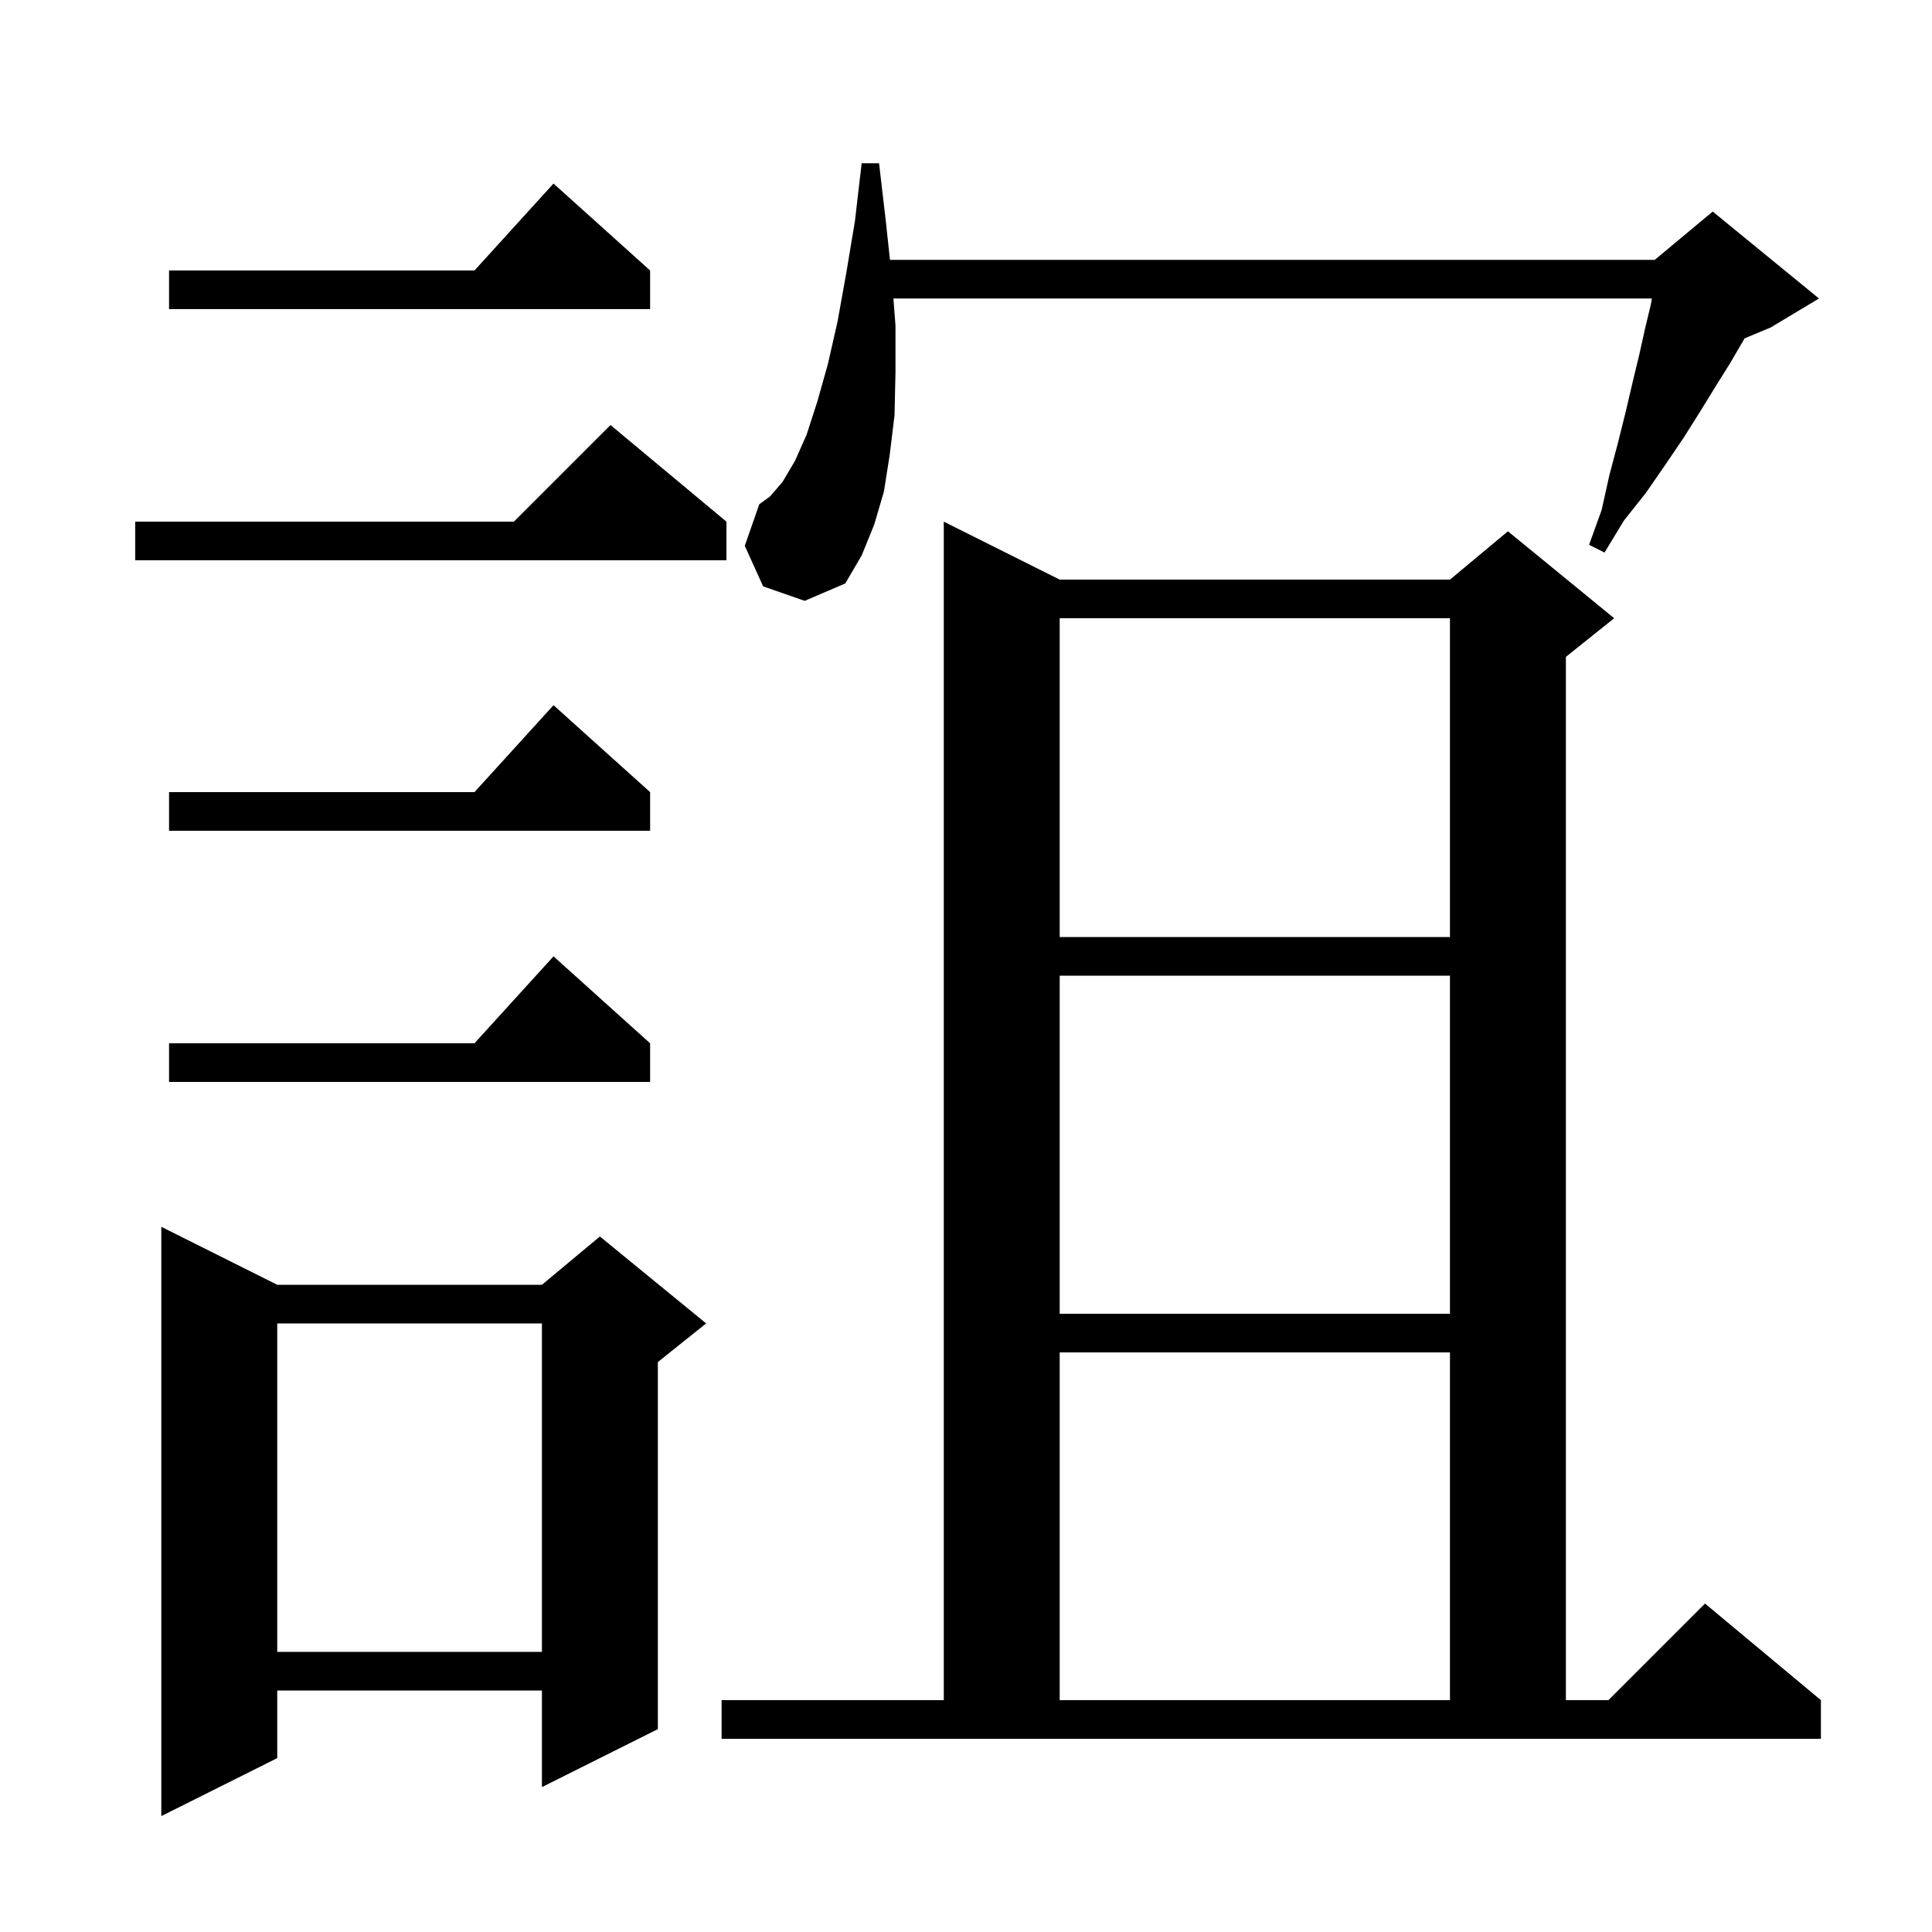 <svg xmlns="http://www.w3.org/2000/svg" xmlns:xlink="http://www.w3.org/1999/xlink" version="1.1" baseProfile="full" viewBox="0 0 200 200" width="200" height="200"><g fill="currentColor"><path d="M 28.7 133.0 L 56.1 133.0 L 62.1 128.0 L 73.1 137.0 L 68.1 141.0 L 68.1 179.0 L 56.1 185.0 L 56.1 175.0 L 28.7 175.0 L 28.7 182.0 L 16.7 188.0 L 16.7 127.0 Z M 74.7 176.0 L 97.7 176.0 L 97.7 54.0 L 109.7 60.0 L 150.1 60.0 L 156.1 55.0 L 167.1 64.0 L 162.1 68.0 L 162.1 176.0 L 166.5 176.0 L 176.5 166.0 L 188.5 176.0 L 188.5 180.0 L 74.7 180.0 Z M 109.7 140.0 L 109.7 176.0 L 150.1 176.0 L 150.1 140.0 Z M 28.7 137.0 L 28.7 171.0 L 56.1 171.0 L 56.1 137.0 Z M 109.7 101.0 L 109.7 136.0 L 150.1 136.0 L 150.1 101.0 Z M 67.3 108.0 L 67.3 112.0 L 17.5 112.0 L 17.5 108.0 L 49.118 108.0 L 57.3 99.0 Z M 109.7 64.0 L 109.7 97.0 L 150.1 97.0 L 150.1 64.0 Z M 67.3 82.0 L 67.3 86.0 L 17.5 86.0 L 17.5 82.0 L 49.118 82.0 L 57.3 73.0 Z M 79.0 60.7 L 77.1 56.5 L 78.6 52.2 L 79.7 51.4 L 81.0 49.9 L 82.3 47.7 L 83.5 45.0 L 84.6 41.6 L 85.7 37.7 L 86.7 33.3 L 87.6 28.3 L 88.5 22.9 L 89.2 16.9 L 91.0 16.9 L 91.7 22.9 L 92.129 26.9 L 171.3 26.9 L 177.3 21.9 L 188.3 30.9 L 183.3 33.9 L 180.605 35.023 L 180.5 35.2 L 179.1 37.6 L 177.6 40.0 L 176.0 42.6 L 174.3 45.3 L 172.4 48.1 L 170.4 51.0 L 168.1 53.9 L 166.1 57.2 L 164.5 56.4 L 165.8 52.8 L 166.6 49.2 L 167.5 45.8 L 168.3 42.6 L 169.0 39.6 L 169.7 36.7 L 170.3 34.0 L 170.9 31.5 L 171.0 30.9 L 92.485 30.9 L 92.7 33.7 L 92.7 38.6 L 92.6 43.0 L 92.1 47.1 L 91.5 50.9 L 90.5 54.3 L 89.2 57.5 L 87.5 60.4 L 83.3 62.2 Z M 75.2 54.0 L 75.2 58.0 L 14.0 58.0 L 14.0 54.0 L 53.2 54.0 L 63.2 44.0 Z M 67.3 28.0 L 67.3 32.0 L 17.5 32.0 L 17.5 28.0 L 49.118 28.0 L 57.3 19.0 Z "/></g></svg>